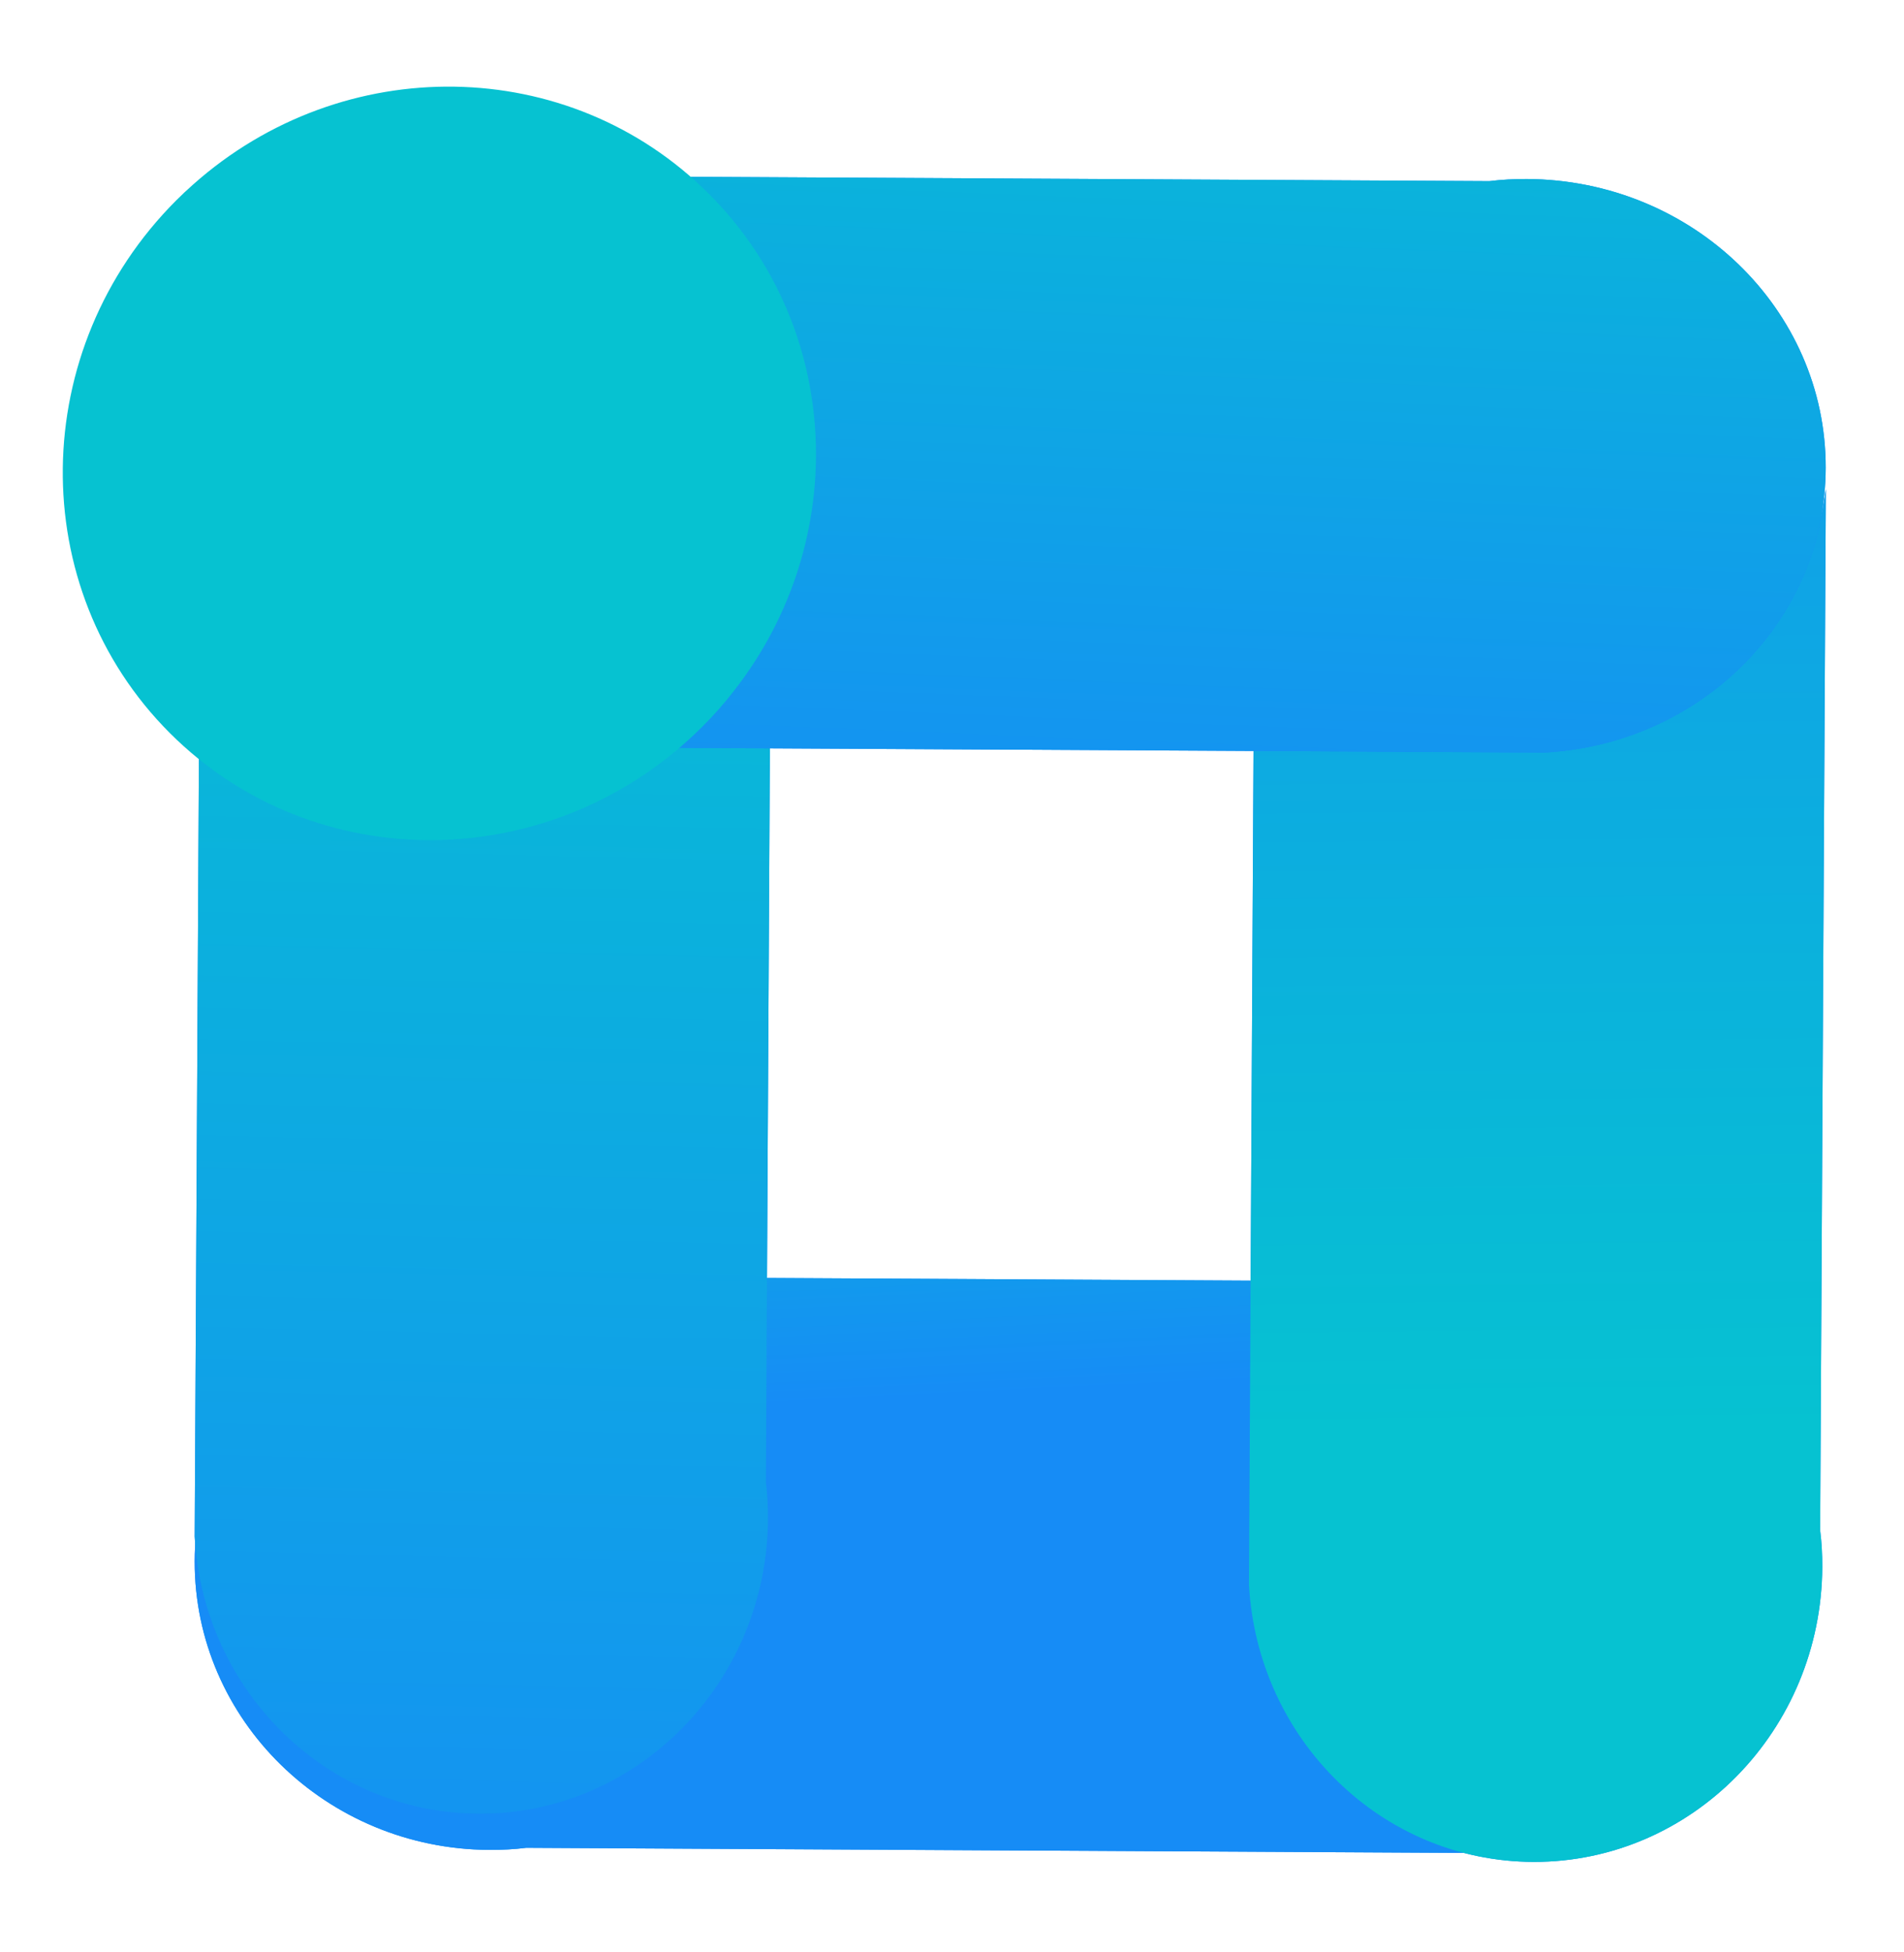 <svg width="40" height="41" viewBox="0 0 40 41" fill="none" xmlns="http://www.w3.org/2000/svg">
<path d="M10.28 38.848C10.544 38.849 10.803 38.836 11.056 38.804L32.922 38.923C29.863 38.537 27.501 35.989 27.508 32.915C27.514 29.707 30.091 27.103 33.343 26.932L9.912 26.804C6.668 26.98 4.097 29.586 4.09 32.787C4.085 36.115 6.854 38.829 10.28 38.848Z" fill="#168CF6"/>
<path d="M10.28 38.848C10.544 38.849 10.803 38.836 11.056 38.804L32.922 38.923C29.863 38.537 27.501 35.989 27.508 32.915C27.514 29.707 30.091 27.103 33.343 26.932L9.912 26.804C6.668 26.98 4.097 29.586 4.09 32.787C4.085 36.115 6.854 38.829 10.28 38.848Z" fill="url(#paint0_linear_7600_1425)"/>
<path d="M38.283 32.91C38.284 32.646 38.27 32.387 38.238 32.133L38.358 10.268C37.971 13.327 35.423 15.689 32.35 15.682C29.142 15.676 26.538 13.099 26.367 9.847L26.239 33.277C26.415 36.522 29.02 39.093 32.221 39.1C35.55 39.105 38.264 36.336 38.283 32.91Z" fill="#168CF6"/>
<path d="M38.283 32.91C38.284 32.646 38.27 32.387 38.238 32.133L38.358 10.268C37.971 13.327 35.423 15.689 32.35 15.682C29.142 15.676 26.538 13.099 26.367 9.847L26.239 33.277C26.415 36.522 29.02 39.093 32.221 39.1C35.55 39.105 38.264 36.336 38.283 32.91Z" fill="url(#paint1_linear_7600_1425)"/>
<path d="M16.134 31.898C16.135 31.634 16.121 31.375 16.09 31.121L16.209 9.256C15.822 12.315 13.274 14.677 10.201 14.67C6.993 14.664 4.389 12.087 4.218 8.835L4.09 32.265C4.266 35.51 6.871 38.081 10.073 38.088C13.401 38.093 16.115 35.324 16.134 31.898Z" fill="#168CF6"/>
<path d="M16.134 31.898C16.135 31.634 16.121 31.375 16.09 31.121L16.209 9.256C15.822 12.315 13.274 14.677 10.201 14.67C6.993 14.664 4.389 12.087 4.218 8.835L4.09 32.265C4.266 35.51 6.871 38.081 10.073 38.088C13.401 38.093 16.115 35.324 16.134 31.898Z" fill="url(#paint2_linear_7600_1425)"/>
<path d="M32.076 3.759C31.809 3.758 31.546 3.772 31.289 3.804L9.111 3.684C12.214 4.071 14.61 6.619 14.603 9.692C14.597 12.9 11.983 15.504 8.684 15.675L32.449 15.803C35.74 15.627 38.348 13.022 38.355 9.82C38.36 6.492 35.551 3.778 32.076 3.759Z" fill="#168CF6"/>
<path d="M32.076 3.759C31.809 3.758 31.546 3.772 31.289 3.804L9.111 3.684C12.214 4.071 14.61 6.619 14.603 9.692C14.597 12.9 11.983 15.504 8.684 15.675L32.449 15.803C35.74 15.627 38.348 13.022 38.355 9.82C38.36 6.492 35.551 3.778 32.076 3.759Z" fill="url(#paint3_linear_7600_1425)"/>
<path d="M15.421 14.505C15.22 14.767 14.998 15.017 14.757 15.258C11.63 18.384 6.621 18.445 3.568 15.394C0.517 12.341 0.577 7.332 3.704 4.206C3.821 4.089 3.938 3.979 4.059 3.873C7.202 1.077 11.951 1.129 14.892 4.07C17.712 6.887 17.875 11.372 15.421 14.505Z" fill="#06C2D1"/>
<defs>
<linearGradient id="paint0_linear_7600_1425" x1="17.246" y1="19.141" x2="17.742" y2="29.437" gradientUnits="userSpaceOnUse">
<stop stop-color="#06C2D1"/>
<stop offset="1" stop-color="#168CF6"/>
</linearGradient>
<linearGradient id="paint1_linear_7600_1425" x1="24.24" y1="30.137" x2="23.906" y2="-2.594" gradientUnits="userSpaceOnUse">
<stop stop-color="#06C2D1"/>
<stop offset="1" stop-color="#168CF6"/>
</linearGradient>
<linearGradient id="paint2_linear_7600_1425" x1="33.495" y1="44.311" x2="34.326" y2="8.09" gradientUnits="userSpaceOnUse">
<stop stop-color="#168CF6"/>
<stop offset="1" stop-color="#06C2D1"/>
</linearGradient>
<linearGradient id="paint3_linear_7600_1425" x1="17.246" y1="19.141" x2="18.131" y2="-2.744" gradientUnits="userSpaceOnUse">
<stop stop-color="#168CF6"/>
<stop offset="1" stop-color="#06C2D1"/>
</linearGradient>
</defs>
</svg>
